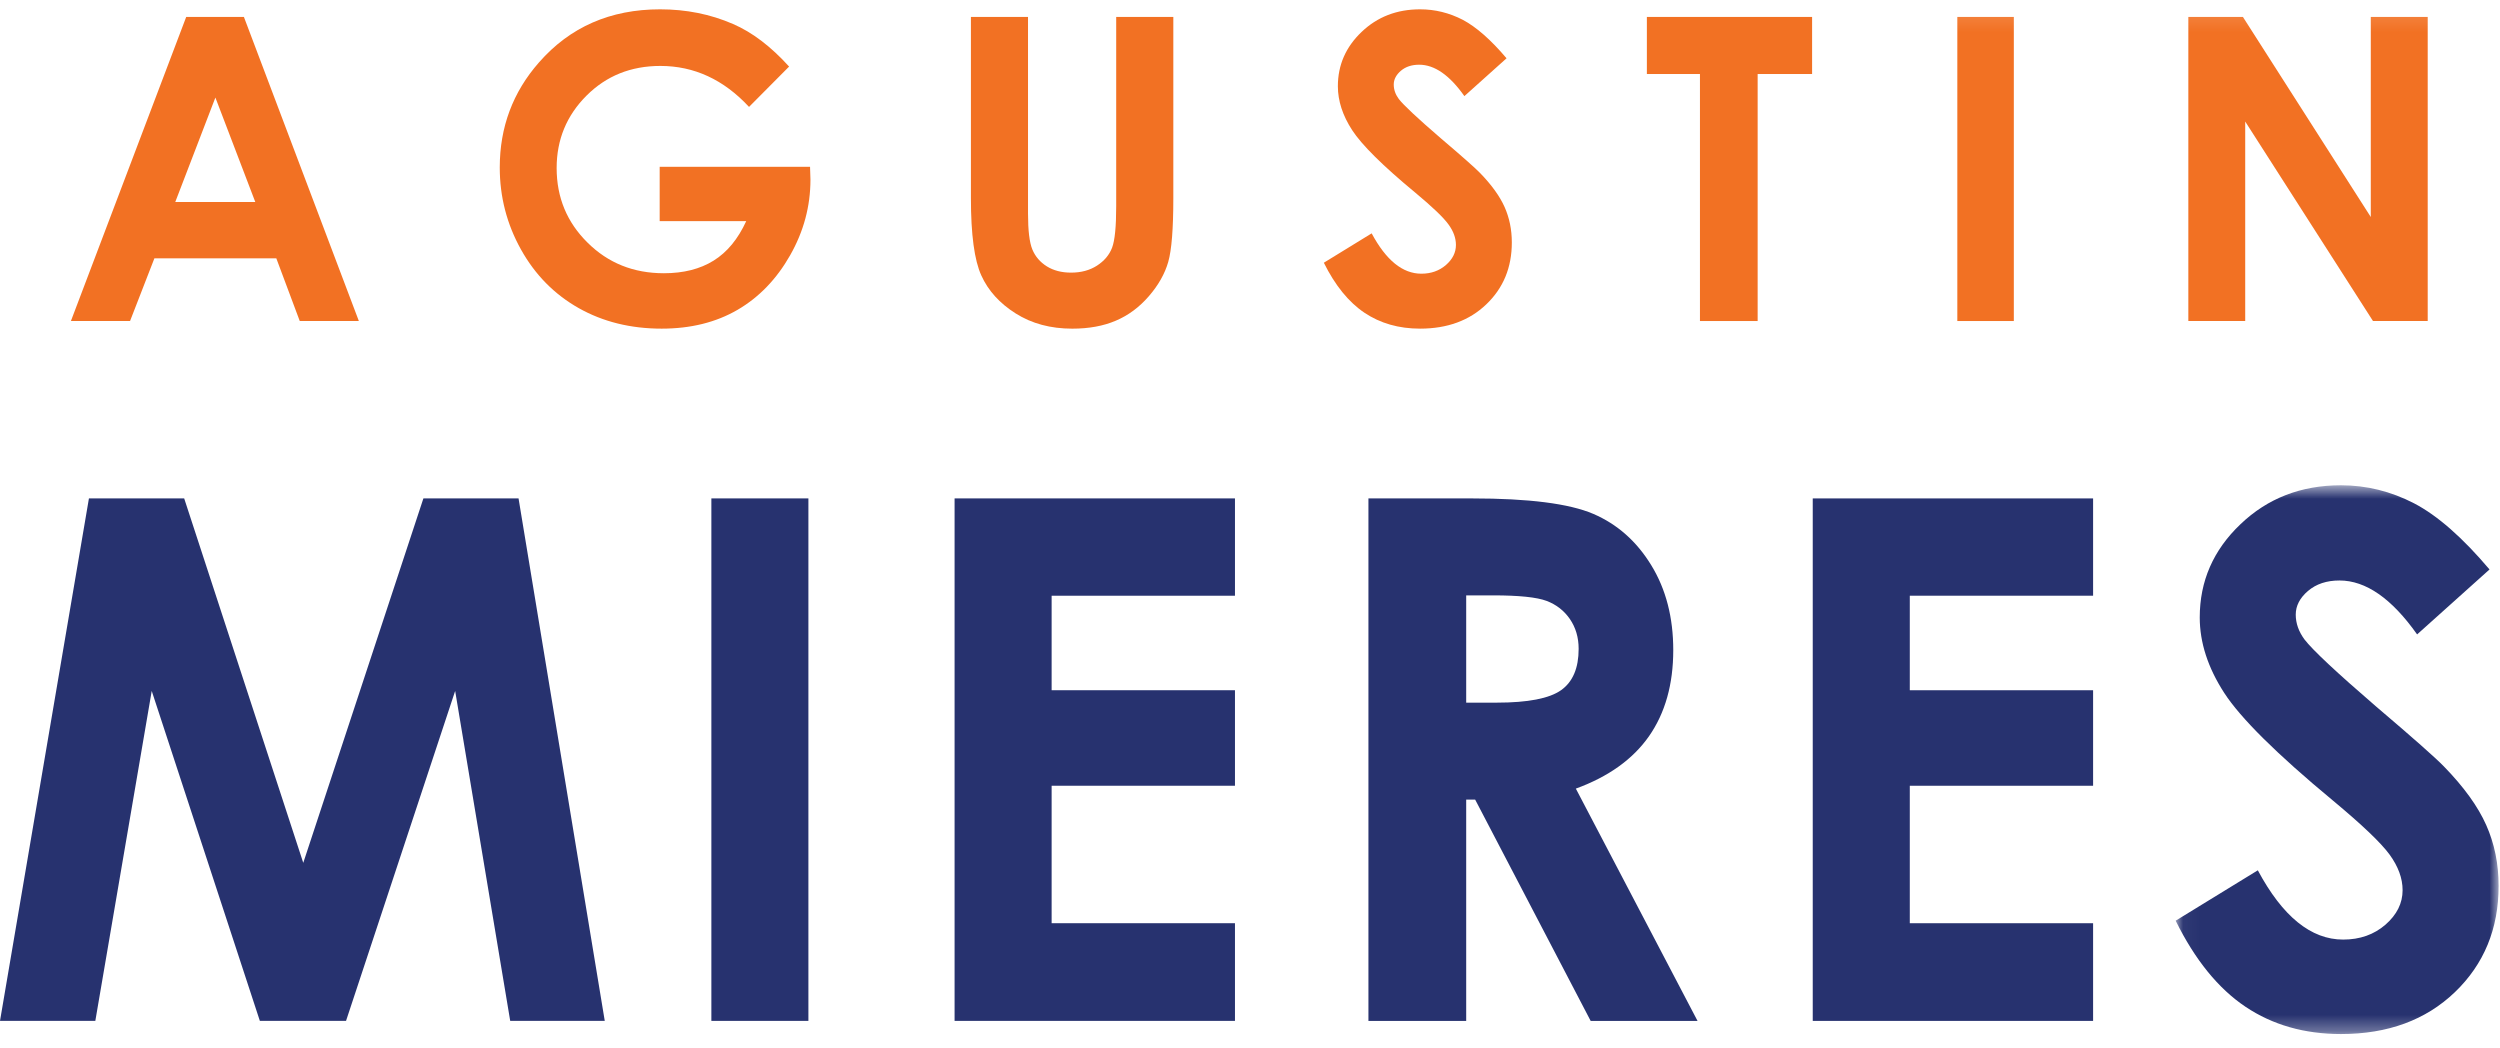 <?xml version="1.0" encoding="UTF-8"?>
<svg width="155px" height="65px" viewBox="0 0 155 65" version="1.1" xmlns="http://www.w3.org/2000/svg" xmlns:xlink="http://www.w3.org/1999/xlink">
    <!-- Generator: Sketch 50.2 (55047) - http://www.bohemiancoding.com/sketch -->
    <title>logo-AMNI-2018-movil</title>
    <desc>Created with Sketch.</desc>
    <defs>
        <polygon id="path-1" points="0.041 0.663 20.064 0.663 20.064 34.687 0.041 34.687"></polygon>
        <polygon id="path-3" points="0 64.643 154.915 64.643 154.915 1.11 0 1.11"></polygon>
    </defs>
    <g id="Symbols" stroke="none" stroke-width="1" fill="none" fill-rule="evenodd">
        <g id="header-movil" transform="translate(-21, -20)">
            <g id="logo-AMNI-2018-movil" transform="translate(21, 19)">
                <g id="Page-1">
                    <polygon id="Fill-1" fill="#27326F" points="26.251 31.901 18.802 54.496 11.419 31.901 5.514 31.901 0 64.295 5.91 64.295 9.407 43.838 16.111 64.295 21.454 64.295 28.22 43.838 31.633 64.295 37.495 64.295 32.15 31.901"></polygon>
                    <polygon id="Fill-2" fill="#27326F" points="44.105 64.295 50.121 64.295 50.121 31.901 44.105 31.901"></polygon>
                    <polygon id="Fill-3" fill="#27326F" points="59.184 31.901 59.184 64.295 76.568 64.295 76.568 58.239 65.201 58.239 65.201 49.716 76.568 49.716 76.568 43.794 65.201 43.794 65.201 37.935 76.568 37.935 76.568 31.901"></polygon>
                    <g id="Group-24" transform="translate(0, 0.467)">
                        <path d="M90.904,44.097 L92.802,44.097 C94.731,44.097 96.057,43.839 96.786,43.325 C97.514,42.808 97.876,41.955 97.876,40.761 C97.876,40.056 97.694,39.442 97.336,38.917 C96.975,38.393 96.494,38.019 95.89,37.789 C95.285,37.561 94.177,37.446 92.568,37.446 L90.904,37.446 L90.904,44.097 Z M84.843,31.435 L91.265,31.435 C94.783,31.435 97.288,31.754 98.781,32.392 C100.272,33.032 101.472,34.095 102.378,35.577 C103.288,37.061 103.742,38.812 103.742,40.839 C103.742,42.965 103.239,44.744 102.237,46.18 C101.234,47.61 99.723,48.69 97.702,49.427 L105.247,63.829 L98.621,63.829 L91.46,50.108 L90.904,50.108 L90.904,63.829 L84.843,63.829 L84.843,31.435 Z" id="Fill-4" fill="#27326F"></path>
                        <polygon id="Fill-6" fill="#27326F" points="112.39 31.435 129.772 31.435 129.772 37.467 118.407 37.467 118.407 43.328 129.772 43.328 129.772 49.25 118.407 49.25 118.407 57.773 129.772 57.773 129.772 63.829 112.39 63.829"></polygon>
                        <g id="Group-10" transform="translate(134.85, 29.957)">
                            <mask id="mask-2" fill="white">
                                <use xlink:href="#path-1"></use>
                            </mask>
                            <g id="Clip-9"></g>
                            <path d="M19.5,5.882 L15.011,9.91 C13.436,7.681 11.831,6.566 10.198,6.566 C9.403,6.566 8.752,6.782 8.244,7.216 C7.74,7.646 7.486,8.138 7.486,8.68 C7.486,9.223 7.669,9.734 8.028,10.222 C8.521,10.867 10.003,12.256 12.474,14.385 C14.786,16.351 16.189,17.592 16.682,18.106 C17.911,19.369 18.781,20.573 19.294,21.727 C19.808,22.88 20.064,24.138 20.064,25.503 C20.064,28.16 19.16,30.353 17.356,32.088 C15.549,33.82 13.195,34.687 10.291,34.687 C8.021,34.687 6.047,34.12 4.364,32.991 C2.681,31.86 1.238,30.084 0.041,27.659 L5.135,24.535 C6.667,27.397 8.43,28.83 10.425,28.83 C11.466,28.83 12.34,28.52 13.05,27.905 C13.757,27.287 14.111,26.576 14.111,25.767 C14.111,25.034 13.841,24.3 13.308,23.566 C12.774,22.831 11.593,21.708 9.777,20.198 C6.303,17.32 4.063,15.096 3.051,13.535 C2.038,11.969 1.534,10.412 1.534,8.857 C1.534,6.607 2.372,4.682 4.06,3.077 C5.742,1.467 7.819,0.663 10.29,0.663 C11.879,0.663 13.391,1.04 14.831,1.787 C16.27,2.538 17.824,3.901 19.5,5.882" id="Fill-8" fill="#27326F" mask="url(#mask-2)"></path>
                        </g>
                        <path d="M13.354,6.581 L10.867,13.055 L15.827,13.055 L13.354,6.581 Z M11.545,1.583 L15.122,1.583 L22.249,20.437 L18.585,20.437 L17.132,16.551 L9.572,16.551 L8.063,20.437 L4.396,20.437 L11.545,1.583 Z" id="Fill-11" fill="#F27123"></path>
                        <path d="M48.924,4.66 L46.44,7.161 C44.868,5.467 43.036,4.621 40.943,4.621 C39.117,4.621 37.591,5.235 36.361,6.465 C35.128,7.698 34.512,9.193 34.512,10.951 C34.512,12.772 35.149,14.316 36.43,15.578 C37.705,16.844 39.283,17.474 41.159,17.474 C42.379,17.474 43.406,17.213 44.242,16.693 C45.08,16.173 45.754,15.359 46.266,14.243 L40.9,14.243 L40.9,10.875 L50.223,10.875 L50.248,11.668 C50.248,13.322 49.828,14.883 48.989,16.359 C48.148,17.838 47.06,18.967 45.725,19.744 C44.389,20.521 42.822,20.909 41.025,20.909 C39.102,20.909 37.386,20.485 35.879,19.635 C34.37,18.782 33.176,17.573 32.3,16.001 C31.423,14.429 30.985,12.734 30.985,10.915 C30.985,8.42 31.795,6.248 33.415,4.405 C35.338,2.207 37.843,1.111 40.925,1.111 C42.537,1.111 44.045,1.41 45.448,2.021 C46.632,2.53 47.791,3.411 48.924,4.66" id="Fill-13" fill="#F27123"></path>
                        <path d="M60.197,1.583 L63.737,1.583 L63.737,13.775 C63.737,14.824 63.827,15.568 64.007,16.003 C64.188,16.438 64.488,16.787 64.903,17.047 C65.32,17.307 65.821,17.436 66.408,17.436 C67.03,17.436 67.566,17.291 68.015,17.001 C68.463,16.711 68.776,16.342 68.948,15.894 C69.119,15.445 69.204,14.59 69.204,13.329 L69.204,1.583 L72.746,1.583 L72.746,12.823 C72.746,14.721 72.641,16.036 72.431,16.771 C72.221,17.506 71.819,18.215 71.227,18.899 C70.635,19.584 69.953,20.088 69.179,20.416 C68.406,20.747 67.509,20.91 66.484,20.91 C65.14,20.91 63.971,20.597 62.975,19.968 C61.98,19.341 61.267,18.554 60.84,17.608 C60.411,16.665 60.197,15.073 60.197,12.823 L60.197,1.583 Z" id="Fill-15" fill="#F27123"></path>
                        <path d="M93.406,4.147 L90.792,6.492 C89.875,5.193 88.942,4.545 87.99,4.545 C87.528,4.545 87.15,4.669 86.854,4.921 C86.561,5.174 86.412,5.459 86.412,5.774 C86.412,6.091 86.517,6.389 86.728,6.673 C87.015,7.047 87.877,7.854 89.317,9.095 C90.661,10.238 91.476,10.96 91.763,11.258 C92.479,11.996 92.986,12.699 93.285,13.369 C93.582,14.039 93.733,14.769 93.733,15.565 C93.733,17.114 93.209,18.389 92.155,19.398 C91.105,20.407 89.734,20.909 88.044,20.909 C86.724,20.909 85.575,20.579 84.595,19.922 C83.616,19.264 82.777,18.232 82.078,16.822 L85.043,15.001 C85.936,16.669 86.962,17.502 88.123,17.502 C88.729,17.502 89.236,17.32 89.65,16.962 C90.061,16.603 90.268,16.188 90.268,15.72 C90.268,15.291 90.113,14.864 89.8,14.44 C89.49,14.011 88.804,13.357 87.745,12.475 C85.724,10.804 84.42,9.508 83.831,8.598 C83.242,7.693 82.948,6.782 82.948,5.878 C82.948,4.568 83.438,3.447 84.417,2.514 C85.397,1.577 86.606,1.111 88.044,1.111 C88.97,1.111 89.85,1.328 90.687,1.759 C91.522,2.2 92.429,2.993 93.406,4.147" id="Fill-17" fill="#F27123"></path>
                        <polygon id="Fill-19" fill="#F27123" points="102.106 1.583 112.35 1.583 112.35 5.122 108.974 5.122 108.974 20.437 105.397 20.437 105.397 5.122 102.106 5.122"></polygon>
                        <mask id="mask-4" fill="white">
                            <use xlink:href="#path-3"></use>
                        </mask>
                        <g id="Clip-22"></g>
                        <polygon id="Fill-21" fill="#F27123" mask="url(#mask-4)" points="121.354 20.437 124.857 20.437 124.857 1.583 121.354 1.583"></polygon>
                        <polygon id="Fill-23" fill="#F27123" mask="url(#mask-4)" points="135.677 1.583 139.061 1.583 146.989 13.988 146.989 1.583 150.518 1.583 150.518 20.437 147.126 20.437 139.203 8.068 139.203 20.437 135.677 20.437"></polygon>
                    </g>
                </g>
            </g>
        </g>
    </g>
</svg>